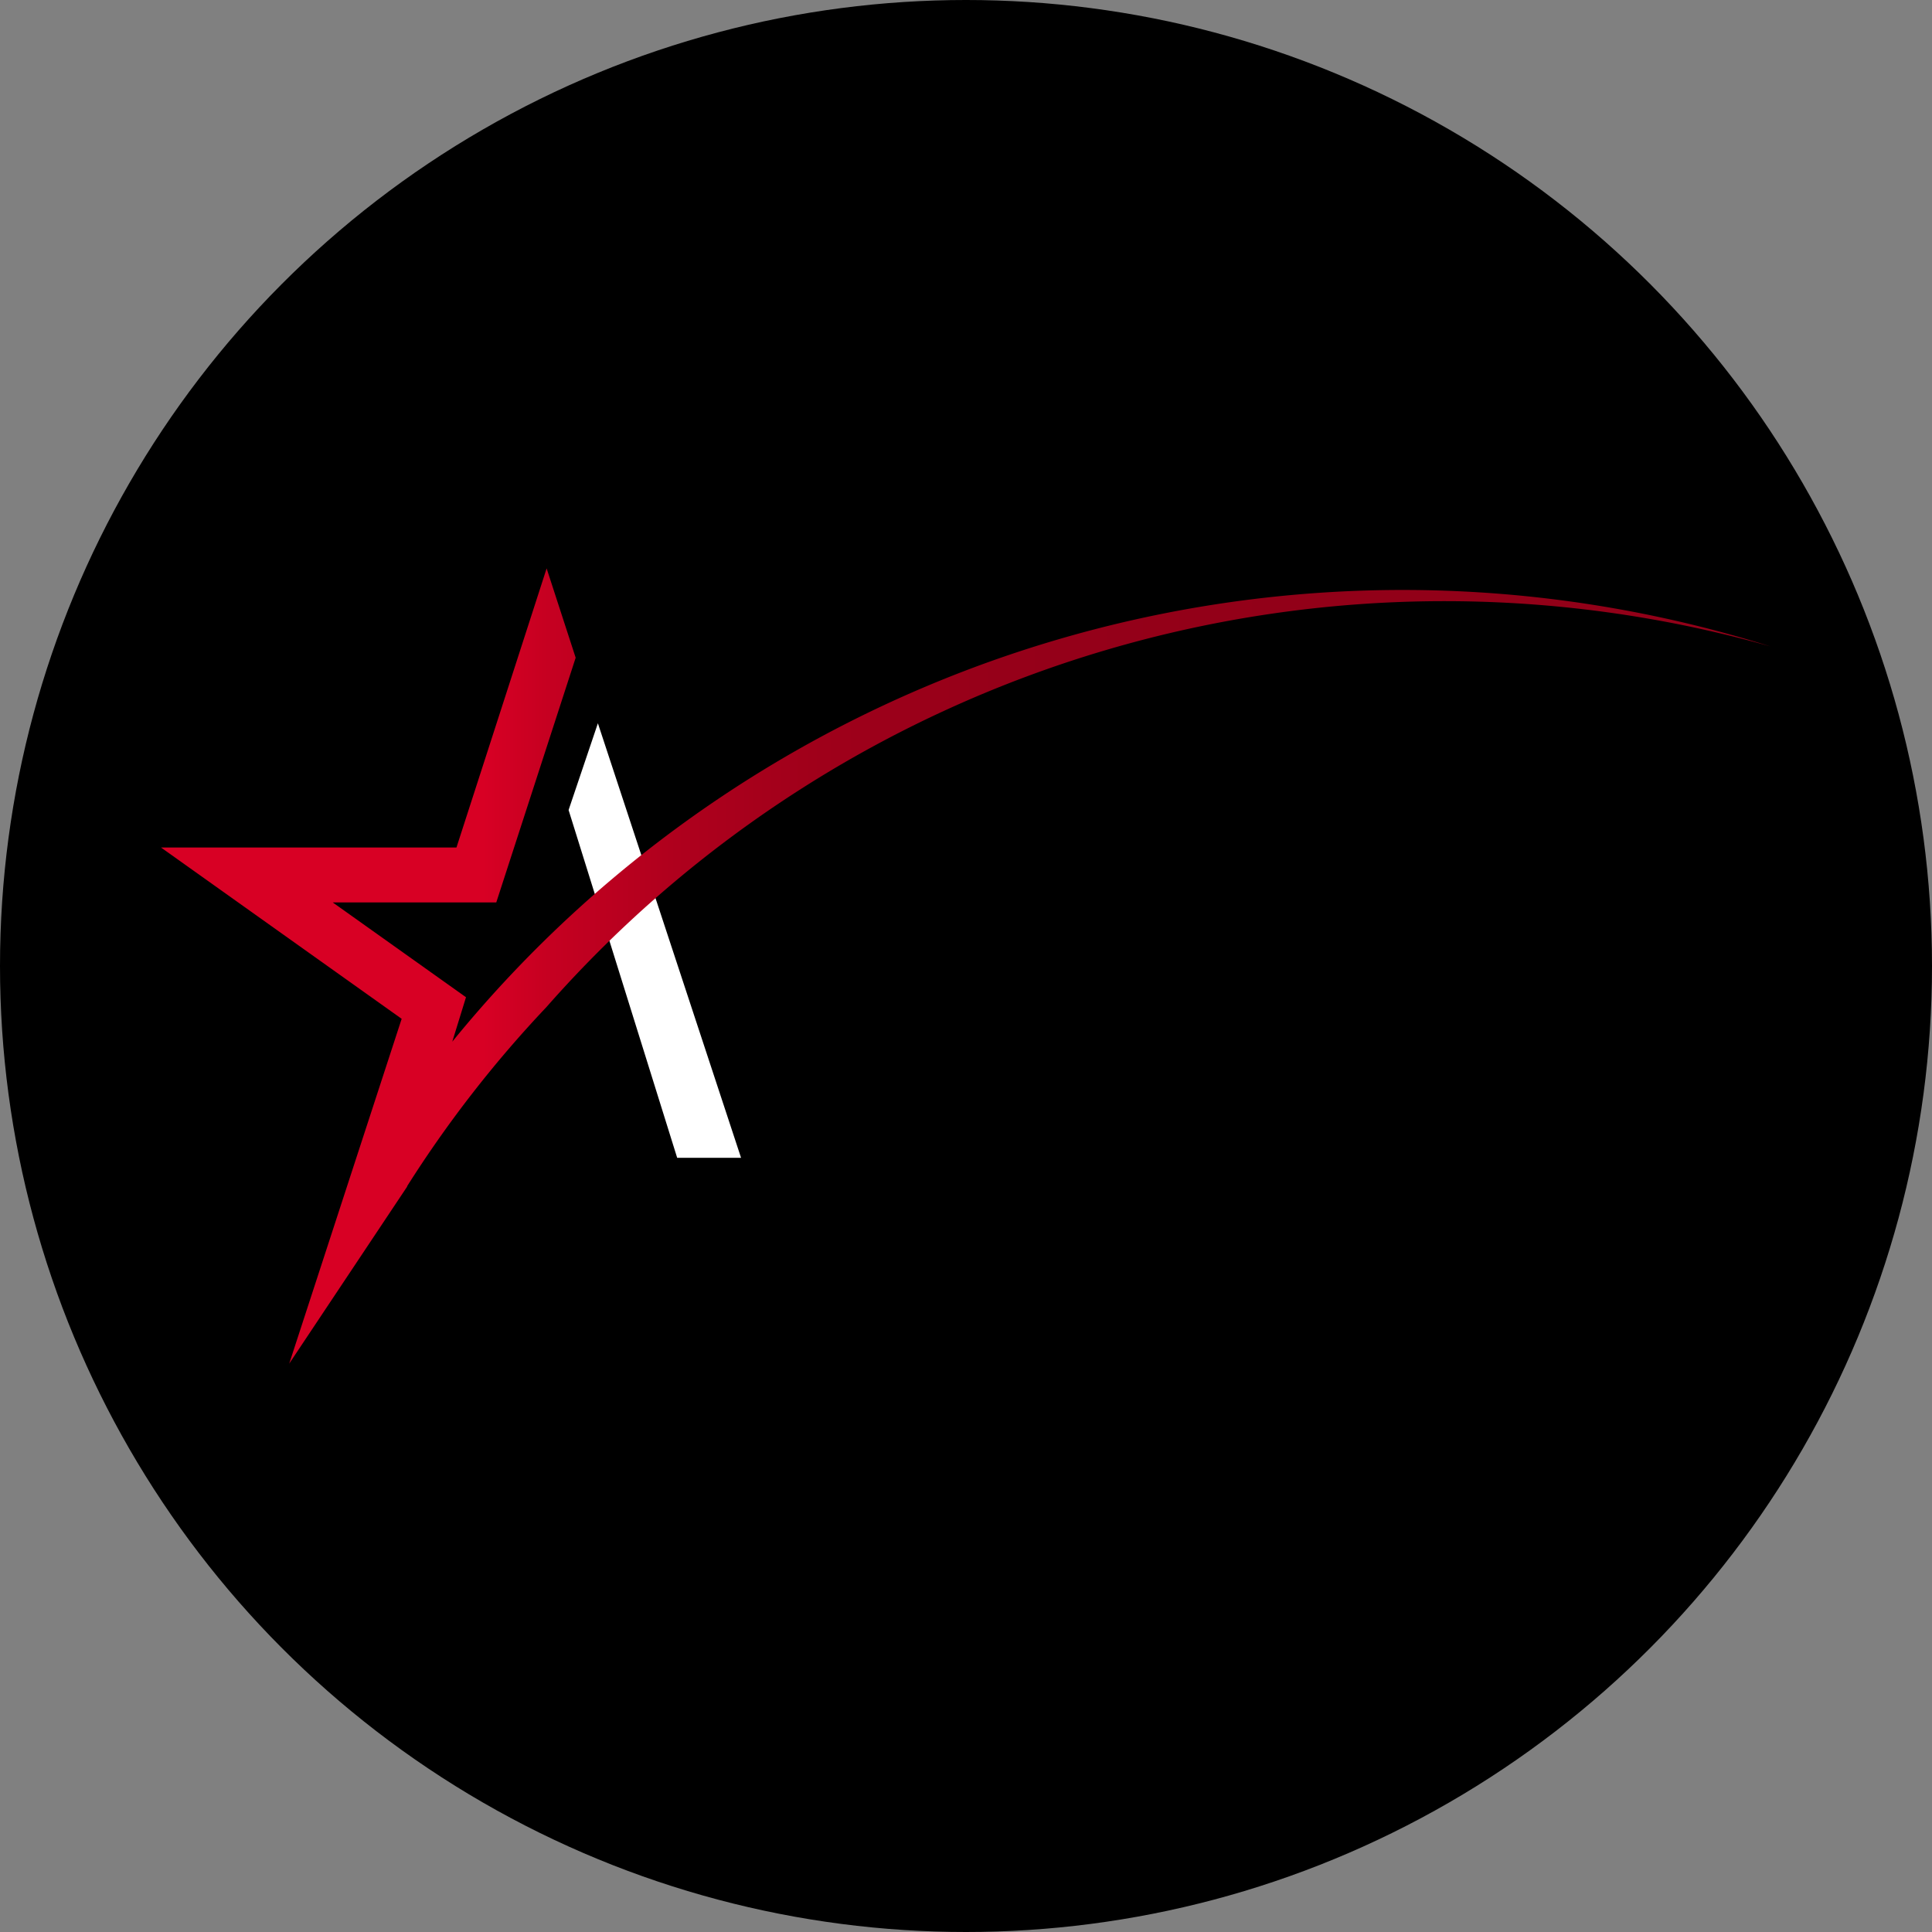 <?xml version='1.0' encoding='utf-8'?>
<svg xmlns="http://www.w3.org/2000/svg" id="Layer_1" data-name="Layer 1" viewBox="0 0 300 300" width="300" height="300"><rect x="0" y="0" width="300" height="300" fill="#808080" stroke="none"/><defs><linearGradient id="linear-gradient" x1="25" y1="3895.59" x2="275" y2="3895.59" gradientTransform="matrix(1, 0, 0, -1, 0, 4045.59)" gradientUnits="userSpaceOnUse"><stop offset="0.2" stop-color="#d80024" /><stop offset="0.24" stop-color="#c60021" /><stop offset="0.32" stop-color="#af001d" /><stop offset="0.41" stop-color="#9f001a" /><stop offset="0.52" stop-color="#960019" /><stop offset="0.7" stop-color="#920018" /></linearGradient><clipPath id="bz_circular_clip"><circle cx="150.0" cy="150.0" r="150.0" /></clipPath></defs><g clip-path="url(#bz_circular_clip)"><rect x="-1.5" y="-1.5" width="303" height="303" /><path d="M115.07,179.78h-9.92l-16.86-54,4.55-13.47Z" fill="#fff" /><path d="M72.36,154.85,51.67,140.13H77.06l12.33-38L84.88,88.26l-14,43.34H25l37.37,26.6L44.91,211.74l18.31-27.48,0-.07v0a182,182,0,0,1,21.62-27.8,185.77,185.77,0,0,1,190.12-56A190.34,190.34,0,0,0,70.23,161.75Z" fill="url(#linear-gradient)" /></g></svg>
